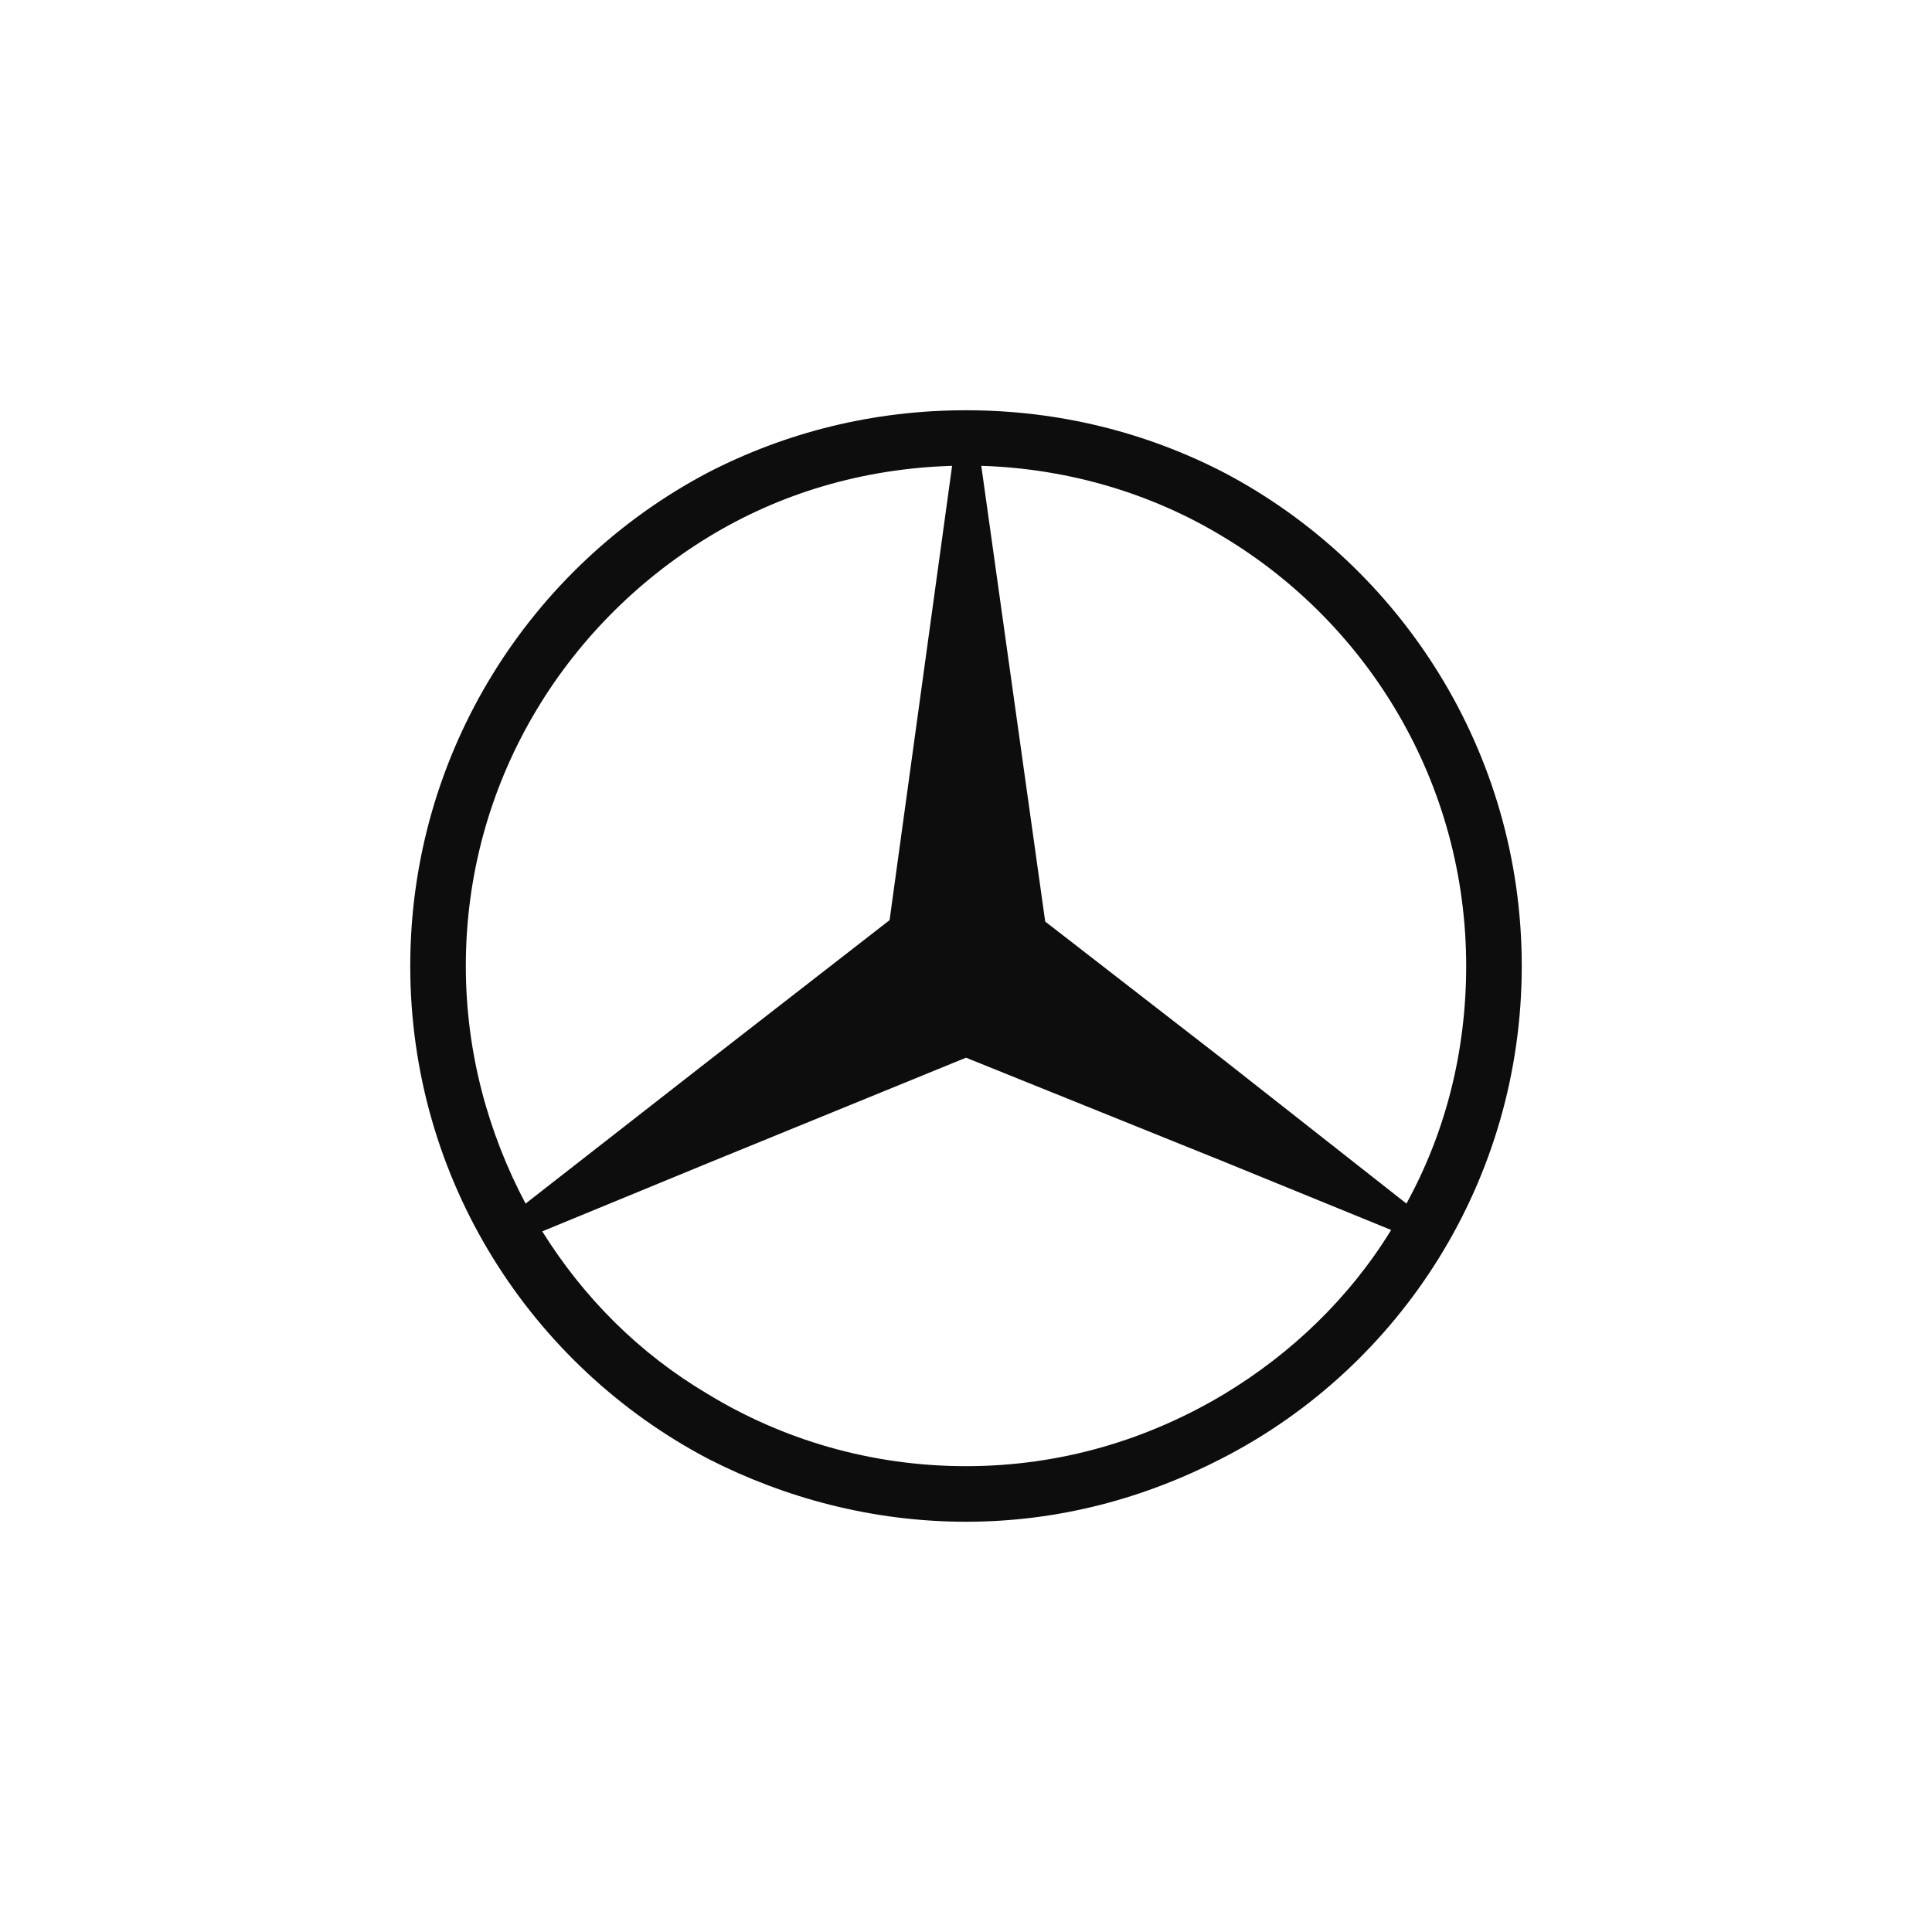 <svg xmlns="http://www.w3.org/2000/svg" xmlns:xlink="http://www.w3.org/1999/xlink" xmlns:xodm="http://www.corel.com/coreldraw/odm/2003" xml:space="preserve" width="275.802mm" height="275.802mm" style="shape-rendering:geometricPrecision; text-rendering:geometricPrecision; image-rendering:optimizeQuality; fill-rule:evenodd; clip-rule:evenodd" viewBox="0 0 1974.28 1974.28"> <defs>  <style type="text/css">       .fil0 {fill:none}    .fil1 {fill:#0D0D0D;fill-rule:nonzero}     </style> </defs> <g id="Capa_x0020_2">    <rect class="fil0" width="1974.28" height="1974.28"></rect>  <g id="_1716490131056">   <path class="fil1" d="M1251.22 483.12c-79.51,-41.17 -168.95,-63.89 -264.08,-63.89 -95.13,0 -184.57,22.72 -264.08,63.89l0 0c-180.31,95.13 -303.83,285.38 -303.83,504.02 0,218.65 123.52,408.9 305.25,504.02 78.09,39.75 167.53,63.89 262.66,63.89 95.13,0 183.15,-24.14 262.66,-65.31 181.73,-93.71 305.25,-283.96 305.25,-502.6 0,-218.65 -123.52,-408.9 -303.83,-504.02zm-775.2 504.02c0,-185.99 99.38,-347.85 248.46,-438.71l0 0c72.41,-44.01 156.18,-69.57 248.46,-72.41l-63.89 464.27 -184.57 143.4 0 0 -187.41 146.24c-38.33,-72.41 -61.05,-154.76 -61.05,-242.78zm775.2 437.29c-78.09,46.85 -167.54,73.83 -264.08,73.83 -96.55,0 -187.41,-26.98 -264.08,-73.83 -69.57,-41.17 -126.36,-97.97 -168.95,-166.12l168.95 -69.57 0 0 264.08 -107.9 264.08 106.48 0 0 170.37 69.57c-42.59,69.57 -102.22,126.36 -170.37,167.53zm0 -340.75l0 0 -183.15 -141.98 -65.31 -465.69c89.45,2.84 174.63,28.4 247.04,72.41l0 0c149.08,89.45 248.46,252.72 248.46,438.71 0,88.03 -21.3,170.37 -61.05,242.78l-185.99 -146.24z"></path>  </g> </g></svg>